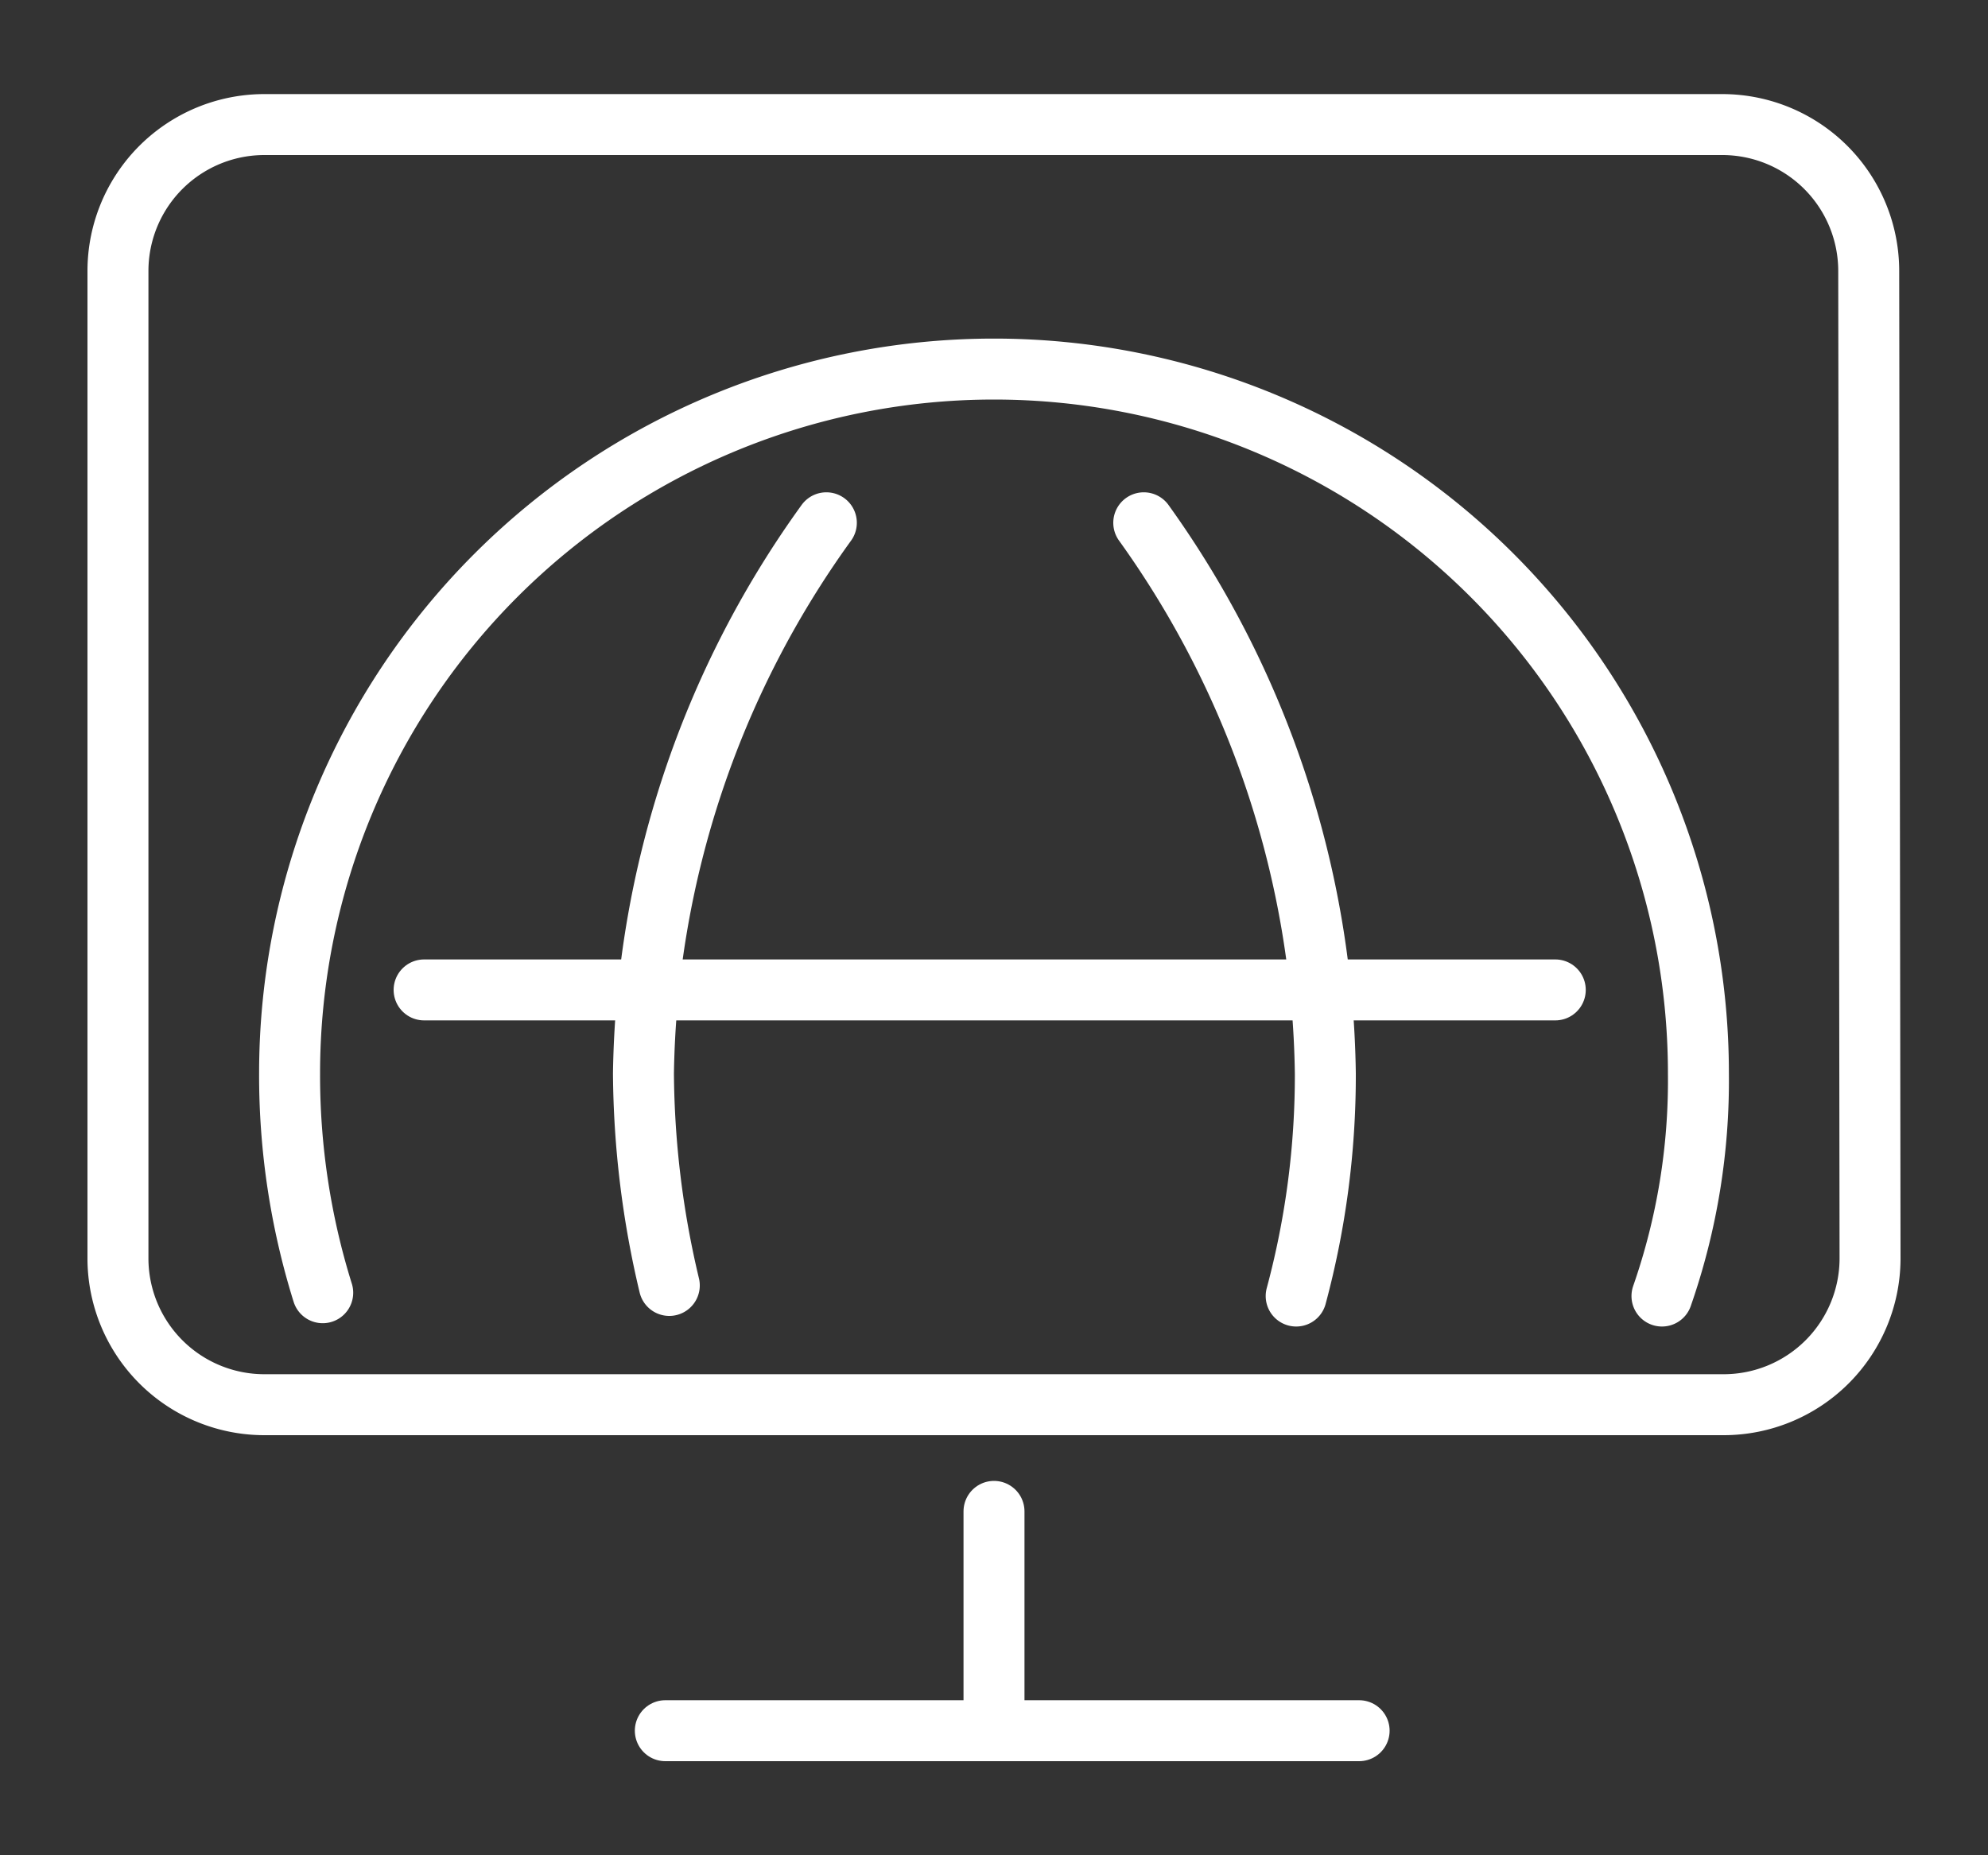 <svg id="图层_1" data-name="图层 1" xmlns="http://www.w3.org/2000/svg" viewBox="0 0 30 28"><rect x="0" y="0" width="30" height="28" fill="#333333" stroke="none"/><defs><style>.cls-1{fill:none;stroke:#fff;stroke-linecap:round;stroke-linejoin:round;stroke-width:0.92px;}</style></defs><path class="cls-1" d="M28.22,19a2.21,2.21,0,0,1-2.2,2.2H4A2.21,2.21,0,0,1,1.78,19V4.09A2.21,2.21,0,0,1,4,1.88H26a2.21,2.21,0,0,1,2.2,2.21Z"/><line class="cls-1" x1="10.04" y1="26.12" x2="20.51" y2="26.12"/><line class="cls-1" x1="15" y1="26.12" x2="15" y2="22.81"/><path class="cls-1" d="M4.87,19.51a11,11,0,0,1-.5-3.31,10.63,10.63,0,0,1,21.26,0,9.87,9.87,0,0,1-.55,3.36"/><line class="cls-1" x1="6.4" y1="14.94" x2="23.47" y2="14.94"/><path class="cls-1" d="M12.47,7.89A14.55,14.55,0,0,0,9.71,16.2a14.16,14.16,0,0,0,.39,3.2"/><path class="cls-1" d="M17.26,7.89A14.58,14.58,0,0,1,20,16.2a12.82,12.82,0,0,1-.44,3.36"/></svg>